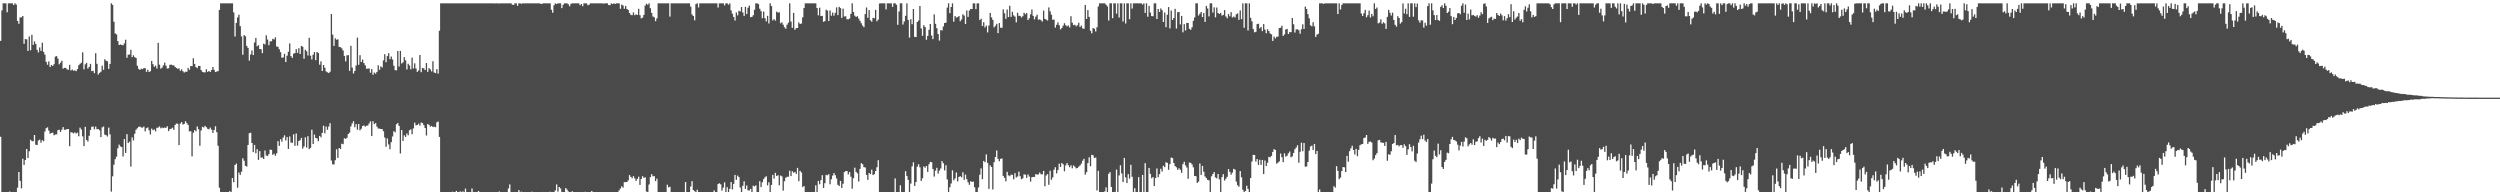 <?xml version="1.0" encoding="UTF-8"?>
<svg xmlns="http://www.w3.org/2000/svg" width="1920" height="150">
  <path d="M0 31.385h1v73.637H0zM1 7.961h1v139.493H1zM2 2.546h1v144.908H2zM3 2.546h1v144.908H3zM4 2.546h1v144.908H4zM5 9.420h1v138.034H5zM6 2.546h1v144.908H6zM7 2.546h1v144.542H7zM8 2.546h1v144.908H8zM9 2.546h1v144.908H9zM10 3.914h1v143.540H10zM11 2.546h1v144.908H11zM12 3.469h1v143.985H12zM13 16.088h1v128.043H13zM14 18.275h1v113.798H14zM15 13.349h1v125.552H15zM16 13.360h1v131.262H16zM17 12.275h1v109.644H17zM18 33.643h1v93.047H18zM19 30.022h1v92.846H19zM20 30.253h1v84.167H20zM21 39.114h1v82.260H21zM22 28.030h1v88.168H22zM23 38.596h1v68.753H23zM24 26.738h1v81.544H24zM25 34.461h1v74.098H25zM26 31.796h1v71.867H26zM27 33.716h1v77.447H27zM28 38.254h1v73.109H28zM29 40.237h1v67.690H29zM30 36.452h1v70.742H30zM31 39.057h1v70.570H31zM32 32.757h1v74.938H32zM33 39.909h1v68.543H33zM34 41.954h1v59.058H34zM35 47.512h1v50.969H35zM36 49.741h1v48.047H36zM37 47.154h1v53.139H37zM38 51.477h1v51.241H38zM39 49.893h1v52.273H39zM40 50.667h1v51.157H40zM41 49.305h1v54.575H41zM42 43.445h1v59.803H42zM43 43.112h1v60.110H43zM44 44.999h1v54.970H44zM45 49.397h1v50.221H45zM46 48.129h1v53.178H46zM47 46.621h1v52.941H47zM48 52.714h1v44.879H48zM49 52.147h1v47.541H49zM50 52.109h1v47.494H50zM51 53.223h1v45.943H51zM52 53.610h1v45.478H52zM53 49.760h1v62.529H53zM54 54.109h1v47.415H54zM55 53.390h1v48.443H55zM56 54.328h1v48.126H56zM57 54.000h1v47.642H57zM58 54.659h1v47.877H58zM59 53.099h1v48.784H59zM60 50.136h1v54.524H60zM61 48.979h1v49.046H61zM62 48.170h1v51.293H62zM63 40.196h1v64.509H63zM64 53.238h1v58.942H64zM65 49.425h1v47.989H65zM66 48.295h1v59.160H66zM67 52.711h1v56.000H67zM68 51.358h1v52.936H68zM69 49.053h1v50.825H69zM70 54.635h1v42.768H70zM71 54.324h1v42.794H71zM72 56.188h1v43.148H72zM73 40.854h1v56.395H73zM74 49.018h1v50.259H74zM75 57.236h1v41.839H75zM76 55.961h1v44.110H76zM77 55.105h1v50.192H77zM78 50.414h1v47.443H78zM79 53.607h1v43.554H79zM80 45.530h1v57.916H80zM81 46.634h1v57.153H81zM82 47.100h1v57.759H82zM83 52.900h1v45.104H83zM84 49.081h1v54.146H84zM85 2.546h1v144.593H85zM86 3.745h1v131.682H86zM87 16.708h1v109.745H87zM88 25.649h1v96.610H88zM89 26.418h1v93.899H89zM90 31.584h1v82.359H90zM91 34.542h1v76.514H91zM92 34.151h1v78.272H92zM93 34.508h1v78.430H93zM94 34.767h1v85.416H94zM95 33.307h1v73.486H95zM96 30.527h1v86.932H96zM97 44.329h1v58.686H97zM98 41.983h1v67.830H98zM99 41.880h1v66.889H99zM100 38.242h1v89.703H100zM101 43.855h1v61.626H101zM102 42.460h1v65.383H102zM103 43.853h1v58.872H103zM104 44.526h1v55.177H104zM105 50.484h1v48.042H105zM106 52.886h1v44.550H106zM107 53.710h1v43.476H107zM108 52.801h1v45.146H108zM109 53.118h1v44.897H109zM110 52.289h1v44.932H110zM111 52.363h1v48.564H111zM112 55.180h1v43.274H112zM113 53.536h1v44.327H113zM114 55.295h1v44.767H114zM115 54.660h1v48.556H115zM116 46.798h1v51.965H116zM117 49.283h1v50.732H117zM118 51.292h1v48.124H118zM119 50.445h1v50.463H119zM120 52.587h1v45.578H120zM121 32.917h1v65.038H121zM122 49.685h1v47.374H122zM123 52.729h1v45.838H123zM124 51.925h1v46.030H124zM125 50.196h1v48.215H125zM126 48.060h1v49.891H126zM127 50.450h1v47.738H127zM128 52.652h1v44.379H128zM129 52.408h1v48.318H129zM130 49.770h1v49.390H130zM131 49.612h1v49.238H131zM132 50.123h1v47.938H132zM133 50.157h1v49.565H133zM134 51.357h1v44.605H134zM135 52.231h1v42.631H135zM136 52.890h1v42.170H136zM137 52.523h1v58.953H137zM138 54.359h1v40.588H138zM139 53.240h1v40.526H139zM140 54.721h1v40.955H140zM141 55.719h1v39.423H141zM142 55.016h1v38.094H142zM143 55.159h1v39.457H143zM144 52.137h1v43.798H144zM145 53.598h1v47.361H145zM146 50.723h1v50.016H146zM147 50.803h1v69.290H147zM148 44.745h1v57.126H148zM149 49.093h1v50.871H149zM150 51.499h1v49.306H150zM151 52.384h1v44.763H151zM152 50.643h1v48.653H152zM153 50.711h1v61.198H153zM154 53.827h1v46.401H154zM155 55.212h1v42.187H155zM156 55.576h1v42.340H156zM157 55.591h1v41.088H157zM158 53.219h1v44.469H158zM159 55.225h1v43.701H159zM160 54.496h1v44.837H160zM161 55.285h1v42.705H161zM162 53.824h1v45.726H162zM163 51.433h1v50.641H163zM164 53.603h1v46.312H164zM165 55.341h1v41.608H165zM166 54.961h1v46.560H166zM167 54.626h1v57.305H167zM168 7.648h1v136.522H168zM169 2.546h1v144.908H169zM170 2.546h1v144.908H170zM171 2.546h1v144.908H171zM172 2.546h1v144.908H172zM173 2.546h1v144.908H173zM174 2.546h1v144.908H174zM175 2.546h1v144.908H175zM176 2.546h1v144.266H176zM177 2.546h1v144.908H177zM178 2.546h1v134.223H178zM179 9.512h1v130.475H179zM180 28.051h1v98.686H180zM181 17.617h1v108.016H181zM182 13.416h1v130.694H182zM183 11.341h1v121.185H183zM184 20.089h1v114.267H184zM185 27.931h1v103.976H185zM186 42.052h1v79.519H186zM187 26.926h1v96.500H187zM188 27.926h1v99.405H188zM189 35.222h1v92.681H189zM190 36.795h1v74.506H190zM191 46.565h1v55.763H191zM192 41.817h1v60.115H192zM193 38.777h1v71.028H193zM194 42.286h1v74.540H194zM195 32.619h1v78.685H195zM196 29.118h1v88.603H196zM197 35.536h1v79.075H197zM198 34.723h1v88.076H198zM199 37.659h1v78.426H199zM200 37.764h1v83.273H200zM201 40.794h1v80.120H201zM202 33.544h1v88.564H202zM203 34.140h1v81.467H203zM204 27.089h1v92.301H204zM205 30.383h1v89.534H205zM206 34.736h1v83.649H206zM207 31.799h1v83.128H207zM208 31.680h1v83.415H208zM209 29.810h1v89.135H209zM210 30.286h1v87.767H210zM211 28.693h1v90.898H211zM212 35.666h1v82.125H212zM213 35.920h1v72.487H213zM214 37.821h1v74.190H214zM215 40.014h1v66.951H215zM216 44.317h1v64.557H216zM217 44.062h1v61.625H217zM218 41.342h1v62.570H218zM219 47.650h1v60.252H219zM220 42.730h1v62.557H220zM221 39.740h1v74.637H221zM222 33.348h1v71.475H222zM223 43.127h1v66.301H223zM224 44.449h1v65.334H224zM225 41.200h1v61.957H225zM226 40.751h1v71.215H226zM227 37.754h1v64.757H227zM228 40.615h1v71.276H228zM229 36.992h1v71.324H229zM230 41.474h1v66.136H230zM231 35.263h1v70.641H231zM232 35.899h1v78.202H232zM233 45.114h1v67.355H233zM234 38.202h1v67.288H234zM235 39.330h1v73.986H235zM236 42.603h1v61.987H236zM237 29.016h1v85.538H237zM238 42.800h1v70.775H238zM239 45.680h1v53.976H239zM240 41.991h1v68.673H240zM241 39.947h1v63.408H241zM242 46.158h1v59.756H242zM243 39.956h1v66.404H243zM244 40.773h1v67.675H244zM245 49.662h1v54.756H245zM246 47.123h1v58.353H246zM247 54.540h1v47.514H247zM248 49.921h1v46.619H248zM249 52.021h1v50.395H249zM250 54.809h1v42.375H250zM251 55.576h1v44.111H251zM252 56.090h1v41.122H252zM253 55.084h1v39.541H253zM254 10.751h1v112.517H254zM255 26.598h1v99.561H255zM256 35.241h1v91.067H256zM257 29.447h1v93.604H257zM258 30.503h1v84.141H258zM259 30.185h1v91.090H259zM260 36.018h1v77.643H260zM261 36.249h1v78.159H261zM262 37.097h1v73.240H262zM263 38.756h1v71.966H263zM264 42.934h1v63.258H264zM265 47.143h1v59.500H265zM266 42.478h1v63.296H266zM267 42.320h1v60.589H267zM268 54.435h1v47.384H268zM269 35.159h1v61.932H269zM270 51.910h1v42.926H270zM271 56.439h1v36.623H271zM272 54.467h1v43.267H272zM273 50.349h1v44.967H273zM274 28.929h1v70.702H274zM275 49.726h1v45.521H275zM276 42.393h1v57.722H276zM277 47.641h1v51.211H277zM278 45.711h1v51.038H278zM279 48.458h1v47.868H279zM280 50.141h1v47.154H280zM281 52.795h1v43.800H281zM282 52.733h1v43.619H282zM283 52.556h1v42.242H283zM284 55.824h1v37.374H284zM285 53.046h1v51.450H285zM286 57.437h1v35.676H286zM287 55.695h1v39.709H287zM288 56.566h1v37.963H288zM289 55.248h1v41.961H289zM290 50.147h1v48.592H290zM291 53.657h1v45.084H291zM292 50.995h1v48.139H292zM293 51.833h1v47.287H293zM294 46.403h1v54.420H294zM295 41.650h1v63.986H295zM296 47.832h1v64.857H296zM297 43.122h1v63.220H297zM298 40.873h1v70.084H298zM299 45.393h1v69.182H299zM300 43.420h1v65.787H300zM301 45.723h1v59.060H301zM302 50.468h1v50.271H302zM303 53.893h1v47.755H303zM304 53.992h1v41.434H304zM305 39.204h1v55.298H305zM306 51.123h1v45.581H306zM307 39.105h1v78.753H307zM308 48.739h1v51.134H308zM309 47.931h1v60.291H309zM310 43.889h1v60.030H310zM311 46.360h1v58.828H311zM312 53.346h1v49.174H312zM313 48.973h1v54.933H313zM314 50.259h1v49.767H314zM315 53.260h1v46.069H315zM316 44.222h1v58.823H316zM317 52.577h1v46.049H317zM318 48.647h1v45.549H318zM319 52.582h1v43.740H319zM320 55.216h1v40.807H320zM321 54.130h1v40.840H321zM322 42.257h1v54.251H322zM323 55.434h1v38.671H323zM324 52.157h1v42.389H324zM325 52.545h1v43.627H325zM326 53.819h1v44.474H326zM327 48.403h1v55.693H327zM328 55.217h1v40.045H328zM329 52.341h1v43.502H329zM330 53.298h1v43.958H330zM331 54.872h1v41.851H331zM332 47.070h1v50.514H332zM333 55.720h1v41.544H333zM334 56.169h1v41.582H334zM335 53.070h1v40.861H335zM336 56.547h1v36.778H336zM337 23.620h1v81.526H337zM338 2.545h1v144.909H338zM339 2.546h1v144.908H339zM340 2.546h1v144.908H340zM341 2.546h1v144.908H341zM342 2.546h1v144.903H342zM343 2.546h1v144.908H343zM344 2.546h1v144.908H344zM345 2.546h1v144.908H345zM346 2.546h1v144.908H346zM347 2.546h1v144.714H347zM348 2.546h1v144.908H348zM349 2.546h1v144.908H349zM350 2.546h1v144.097H350zM351 2.546h1v144.908H351zM352 2.546h1v144.908H352zM353 2.546h1v144.460H353zM354 2.546h1v144.908H354zM355 2.546h1v144.459H355zM356 2.591h1v144.863H356zM357 2.546h1v142.285H357zM358 2.546h1v144.908H358zM359 2.546h1v144.908H359zM360 2.546h1v144.908H360zM361 2.546h1v144.908H361zM362 2.546h1v142.186H362zM363 2.546h1v144.908H363zM364 2.546h1v144.908H364zM365 2.546h1v144.908H365zM366 2.546h1v144.908H366zM367 2.546h1v144.164H367zM368 2.546h1v144.908H368zM369 2.546h1v144.908H369zM370 2.546h1v144.908H370zM371 2.546h1v144.908H371zM372 2.546h1v144.908H372zM373 2.546h1v144.908H373zM374 2.546h1v144.908H374zM375 2.546h1v144.908H375zM376 2.546h1v144.908H376zM377 2.546h1v144.908H377zM378 2.546h1v144.908H378zM379 2.603h1v144.851H379zM380 2.604h1v144.850H380zM381 2.546h1v144.908H381zM382 2.546h1v144.908H382zM383 2.735h1v144.301H383zM384 2.546h1v144.908H384zM385 2.560h1v144.894H385zM386 2.546h1v144.908H386zM387 2.546h1v144.908H387zM388 2.546h1v144.908H388zM389 2.546h1v144.908H389zM390 2.546h1v142.250H390zM391 2.546h1v139.060H391zM392 2.546h1v144.908H392zM393 3.570h1v143.884H393zM394 3.789h1v143.656H394zM395 2.546h1v144.908H395zM396 2.546h1v144.908H396zM397 4.455h1v142.999H397zM398 2.574h1v143.382H398zM399 2.567h1v144.887H399zM400 2.920h1v144.291H400zM401 2.546h1v144.908H401zM402 2.546h1v144.908H402zM403 2.546h1v144.908H403zM404 2.546h1v144.908H404zM405 2.546h1v144.908H405zM406 2.546h1v144.908H406zM407 2.546h1v144.908H407zM408 2.546h1v144.661H408zM409 2.599h1v144.855H409zM410 2.546h1v144.908H410zM411 2.546h1v144.908H411zM412 2.546h1v144.908H412zM413 2.546h1v144.908H413zM414 2.546h1v144.908H414zM415 3.069h1v144.385H415zM416 2.818h1v144.636H416zM417 2.546h1v144.836H417zM418 2.546h1v144.908H418zM419 2.546h1v144.908H419zM420 2.546h1v144.908H420zM421 2.546h1v144.908H421zM422 2.546h1v144.703H422zM423 7.455h1v139.999H423zM424 9.768h1v137.687H424zM425 4.060h1v143.394H425zM426 2.546h1v143.675H426zM427 3.136h1v138.551H427zM428 2.546h1v144.639H428zM429 2.546h1v141.093H429zM430 2.546h1v142.220H430zM431 6.228h1v141.163H431zM432 3.747h1v143.707H432zM433 2.546h1v144.908H433zM434 2.546h1v141.881H434zM435 2.546h1v143.045H435zM436 3.328h1v143.723H436zM437 4.807h1v142.647H437zM438 2.991h1v144.463H438zM439 2.546h1v144.344H439zM440 2.591h1v144.863H440zM441 2.545h1v144.909H441zM442 2.546h1v144.908H442zM443 2.548h1v144.906H443zM444 2.545h1v144.909H444zM445 4.056h1v143.398H445zM446 3.087h1v144.367H446zM447 4.781h1v142.673H447zM448 2.546h1v144.908H448zM449 2.546h1v144.773H449zM450 2.632h1v144.822H450zM451 4.054h1v143.400H451zM452 3.528h1v143.926H452zM453 2.546h1v144.908H453zM454 2.546h1v144.122H454zM455 2.546h1v144.908H455zM456 2.546h1v144.908H456zM457 2.546h1v144.908H457zM458 2.546h1v144.908H458zM459 2.546h1v144.908H459zM460 2.546h1v144.908H460zM461 2.546h1v144.908H461zM462 2.546h1v144.908H462zM463 2.818h1v144.636H463zM464 2.546h1v144.908H464zM465 2.546h1v144.908H465zM466 2.546h1v144.908H466zM467 3.851h1v143.603H467zM468 3.968h1v143.486H468zM469 2.546h1v144.908H469zM470 3.112h1v144.342H470zM471 2.546h1v144.908H471zM472 3.042h1v144.412H472zM473 2.546h1v144.908H473zM474 2.546h1v144.909H474zM475 2.546h1v143.684H475zM476 6.776h1v138.007H476zM477 3.499h1v139.564H477zM478 4.223h1v139.929H478zM479 6.718h1v133.141H479zM480 4.538h1v135.319H480zM481 6.875h1v132.903H481zM482 7.668h1v130.857H482zM483 9.965h1v124.471H483zM484 11.439h1v124.394H484zM485 11.677h1v125.238H485zM486 9.545h1v125.710H486zM487 11.693h1v125.251H487zM488 11.009h1v127.879H488zM489 11.477h1v125.915H489zM490 6.762h1v128.934H490zM491 11.658h1v130.393H491zM492 14.065h1v123.420H492zM493 13.594h1v121.737H493zM494 11.481h1v125.056H494zM495 4.316h1v131.825H495zM496 2.854h1v144.279H496zM497 3.635h1v143.819H497zM498 2.546h1v139.175H498zM499 6.309h1v129.747H499zM500 9.876h1v123.919H500zM501 12.630h1v122.815H501zM502 13.313h1v121.939H502zM503 16.296h1v122.807H503zM504 14.125h1v123.096H504zM505 2.546h1v144.908H505zM506 2.546h1v144.908H506zM507 2.546h1v144.908H507zM508 2.546h1v144.908H508zM509 2.546h1v144.908H509zM510 2.546h1v144.908H510zM511 2.546h1v144.908H511zM512 2.546h1v139.348H512zM513 2.546h1v141.333H513zM514 12.733h1v130.744H514zM515 2.546h1v144.908H515zM516 2.546h1v144.908H516zM517 2.546h1v144.908H517zM518 2.546h1v144.908H518zM519 2.546h1v144.908H519zM520 2.546h1v144.908H520zM521 2.546h1v144.908H521zM522 2.546h1v144.908H522zM523 2.546h1v144.908H523zM524 2.546h1v144.908H524zM525 2.546h1v144.908H525zM526 2.546h1v137.256H526zM527 2.546h1v144.908H527zM528 2.546h1v144.908H528zM529 2.546h1v144.908H529zM530 5.104h1v138.127H530zM531 11.107h1v128.005H531zM532 12.312h1v133.643H532zM533 15.629h1v131.211H533zM534 3.121h1v144.333H534zM535 2.546h1v143.185H535zM536 5.755h1v141.699H536zM537 2.546h1v144.908H537zM538 2.546h1v144.908H538zM539 2.546h1v144.908H539zM540 2.546h1v144.908H540zM541 2.546h1v144.908H541zM542 2.546h1v144.908H542zM543 2.546h1v144.908H543zM544 2.546h1v144.908H544zM545 2.546h1v144.908H545zM546 2.546h1v144.908H546zM547 2.546h1v144.908H547zM548 2.546h1v143.655H548zM549 2.546h1v144.908H549zM550 2.546h1v144.908H550zM551 5.804h1v135.546H551zM552 2.546h1v138.185H552zM553 2.546h1v139.004H553zM554 2.546h1v143.813H554zM555 2.546h1v141.513H555zM556 4.134h1v135.873H556zM557 2.546h1v144.908H557zM558 2.546h1v141.225H558zM559 3.572h1v143.882H559zM560 2.546h1v142.527H560zM561 7.990h1v131.860H561zM562 10.541h1v134.948H562zM563 13.029h1v128.190H563zM564 15.771h1v118.536H564zM565 9.590h1v128.564H565zM566 11.772h1v123.067H566zM567 8.258h1v127.737H567zM568 8.818h1v135.233H568zM569 5.385h1v142.070H569zM570 9.558h1v133.122H570zM571 12.239h1v126.962H571zM572 5.222h1v139.871H572zM573 10.800h1v131.626H573zM574 5.932h1v140.287H574zM575 4.335h1v141.930H575zM576 13.233h1v131.829H576zM577 12.974h1v134.480H577zM578 11.719h1v130.912H578zM579 7.489h1v135.685H579zM580 2.546h1v139.775H580zM581 2.546h1v144.908H581zM582 3.156h1v144.298H582zM583 6.706h1v132.441H583zM584 8.621h1v135.109H584zM585 13.961h1v126.057H585zM586 8.875h1v128.714H586zM587 13.992h1v122.222H587zM588 16.447h1v118.923H588zM589 12.151h1v130.203H589zM590 18.017h1v121.938H590zM591 2.546h1v144.908H591zM592 4.669h1v137.358H592zM593 15.662h1v118.639H593zM594 14.695h1v122.455H594zM595 15.816h1v116.963H595zM596 8.917h1v126.249H596zM597 9.657h1v124.888H597zM598 9.440h1v132.822H598zM599 17.940h1v116.875H599zM600 17.090h1v118.376H600zM601 18.980h1v127.379H601zM602 20.948h1v118.266H602zM603 22.067h1v114.412H603zM604 18.954h1v116.816H604zM605 17.391h1v118.352H605zM606 2.544h1v128.557H606zM607 16.536h1v118.707H607zM608 21.357h1v110.160H608zM609 9.858h1v122.811H609zM610 22.905h1v109.125H610zM611 21.643h1v111.925H611zM612 21.524h1v107.388H612zM613 17.178h1v121.996H613zM614 18.487h1v112.761H614zM615 18.044h1v114.473H615zM616 13.329h1v130.364H616zM617 6.190h1v136.670H617zM618 2.546h1v144.909H618zM619 2.546h1v144.908H619zM620 2.545h1v144.909H620zM621 2.546h1v144.908H621zM622 2.546h1v144.908H622zM623 2.546h1v144.908H623zM624 2.546h1v144.908H624zM625 2.546h1v144.908H625zM626 2.546h1v139.768H626zM627 6.154h1v141.300H627zM628 11.782h1v127.166H628zM629 5.912h1v135.610H629zM630 12.280h1v126.047H630zM631 12.174h1v122.402H631zM632 16.725h1v127.621H632zM633 16.207h1v124.493H633zM634 7.486h1v126.827H634zM635 8.129h1v126.522H635zM636 16.149h1v117.573H636zM637 8.054h1v133.482H637zM638 12.032h1v125.636H638zM639 9.601h1v125.276H639zM640 12.009h1v120.904H640zM641 9.834h1v124.717H641zM642 5.700h1v131.341H642zM643 11.607h1v130.304H643zM644 5.241h1v137.663H644zM645 6.231h1v132.749H645zM646 13.703h1v130.631H646zM647 6.634h1v134.472H647zM648 12.669h1v119.548H648zM649 12.515h1v118.860H649zM650 14.799h1v116.560H650zM651 14.858h1v119.078H651zM652 14.202h1v117.970H652zM653 10.628h1v125.118H653zM654 2.546h1v142.359H654zM655 9.182h1v127.733H655zM656 12.046h1v116.708H656zM657 12.980h1v119.023H657zM658 12.427h1v120.706H658zM659 14.311h1v125.124H659zM660 15.985h1v113.689H660zM661 17.887h1v107.471H661zM662 19.685h1v106.404H662zM663 20.865h1v107.569H663zM664 10.802h1v117.808H664zM665 5.758h1v128.575H665zM666 13.695h1v124.383H666zM667 7.732h1v125.112H667zM668 15.572h1v118.153H668zM669 16.665h1v113.654H669zM670 13.734h1v120.704H670zM671 14.002h1v119.809H671zM672 7.574h1v123.759H672zM673 16.339h1v112.115H673zM674 15.042h1v108.012H674zM675 2.739h1v144.715H675zM676 2.546h1v144.908H676zM677 2.546h1v144.908H677zM678 2.546h1v144.908H678zM679 2.546h1v144.908H679zM680 7.209h1v140.245H680zM681 2.546h1v144.908H681zM682 2.546h1v144.908H682zM683 2.546h1v144.908H683zM684 2.546h1v144.908H684zM685 5.336h1v142.118H685zM686 2.546h1v144.908H686zM687 2.546h1v134.478H687zM688 3.648h1v143.806H688zM689 19.040h1v128.414H689zM690 8.811h1v138.643H690zM691 2.546h1v139.720H691zM692 2.546h1v144.908H692zM693 18.839h1v128.615H693zM694 16.467h1v130.987H694zM695 12.142h1v119.274H695zM696 2.546h1v132.566H696zM697 15.294h1v122.860H697zM698 28.854h1v118.600H698zM699 14.724h1v126.303H699zM700 18.589h1v109.226H700zM701 6.935h1v117.711H701zM702 28.334h1v114.445H702zM703 28.479h1v111.330H703zM704 16.906h1v111.063H704zM705 15.714h1v110.463H705zM706 4.629h1v123.888H706zM707 21.839h1v117.124H707zM708 27.474h1v109.409H708zM709 19.340h1v108.442H709zM710 20.798h1v108.046H710zM711 30.496h1v96.973H711zM712 27.582h1v104.397H712zM713 22.869h1v103.285H713zM714 18.449h1v105.897H714zM715 27.290h1v97.332H715zM716 30.066h1v99.716H716zM717 11.080h1v124.544H717zM718 18.279h1v112.812H718zM719 21.663h1v107.220H719zM720 26.177h1v107.140H720zM721 31.190h1v99.828H721zM722 23.146h1v106.216H722zM723 23.421h1v100.285H723zM724 20.300h1v105.089H724zM725 17.669h1v113.189H725zM726 17.382h1v109.555H726zM727 5.833h1v131.957H727zM728 2.546h1v144.911H728zM729 10.089h1v133.734H729zM730 5.392h1v135.523H730zM731 2.546h1v128.267H731zM732 16.621h1v121.883H732zM733 12.353h1v124.710H733zM734 13.441h1v118.997H734zM735 13.138h1v126.193H735zM736 12.361h1v123.506H736zM737 16.346h1v118.973H737zM738 14.952h1v121.238H738zM739 11.011h1v121.304H739zM740 11.911h1v126.226H740zM741 18.436h1v115.676H741zM742 8.033h1v129.557H742zM743 12.929h1v127.097H743zM744 8.116h1v133.791H744zM745 6.879h1v132.355H745zM746 6.968h1v132.709H746zM747 2.611h1v136.834H747zM748 2.546h1v141.274H748zM749 6.967h1v140.487H749zM750 2.546h1v144.908H750zM751 2.587h1v141.398H751zM752 15.407h1v118.778H752zM753 14.405h1v114.877H753zM754 19.956h1v117.692H754zM755 17.073h1v106.504H755zM756 21.068h1v103.523H756zM757 19.647h1v98.928H757zM758 24.896h1v100.204H758zM759 19.622h1v125.407H759zM760 9.941h1v117.042H760zM761 13.371h1v114.902H761zM762 15.259h1v130.248H762zM763 21.045h1v103.510H763zM764 19.830h1v100.752H764zM765 18.280h1v97.272H765zM766 25.431h1v96.599H766zM767 17.717h1v106.125H767zM768 21.256h1v100.743H768zM769 21.359h1v100.281H769zM770 7.238h1v127.858H770zM771 10.185h1v126.437H771zM772 14.429h1v124.826H772zM773 7.321h1v124.609H773zM774 13.078h1v121.567H774zM775 4.427h1v130.929H775zM776 12.962h1v121.117H776zM777 9.040h1v125.285H777zM778 11.787h1v125.938H778zM779 12.763h1v120.180H779zM780 17.165h1v119.142H780zM781 9.803h1v125.728H781zM782 12.121h1v119.728H782zM783 12.172h1v123.184H783zM784 13.425h1v124.239H784zM785 12.430h1v124.540H785zM786 9.789h1v124.089H786zM787 10.947h1v123.266H787zM788 9.979h1v126.582H788zM789 15.405h1v118.549H789zM790 14.048h1v121.547H790zM791 10.990h1v128.462H791zM792 7.253h1v128.837H792zM793 12.204h1v123.671H793zM794 14.838h1v121.031H794zM795 12.779h1v120.933H795zM796 11.323h1v122.779H796zM797 15.132h1v118.798H797zM798 14.860h1v117.626H798zM799 15.548h1v118.275H799zM800 16.543h1v117.276H800zM801 8.136h1v123.096H801zM802 14.501h1v128.529H802zM803 15.040h1v119.759H803zM804 15.789h1v117.895H804zM805 5.671h1v136.232H805zM806 8.686h1v122.458H806zM807 11.320h1v126.763H807zM808 15.201h1v121.043H808zM809 14.984h1v115.364H809zM810 21.177h1v107.267H810zM811 19.027h1v114.136H811zM812 17.140h1v113.485H812zM813 19.391h1v106.311H813zM814 22.573h1v105.672H814zM815 21.502h1v103.697H815zM816 19.696h1v106.492H816zM817 17.800h1v113.757H817zM818 19.373h1v107.632H818zM819 20.270h1v104.957H819zM820 19.580h1v107.353H820zM821 21.108h1v107.294H821zM822 12.451h1v114.470H822zM823 17.419h1v111.842H823zM824 19.322h1v107.775H824zM825 19.014h1v108.974H825zM826 20.245h1v109.090H826zM827 19.358h1v109.659H827zM828 17.386h1v110.554H828zM829 20.749h1v106.378H829zM830 19.607h1v106.091H830zM831 21.801h1v101.662H831zM832 22.139h1v99.823H832zM833 3.812h1v130.309H833zM834 14.565h1v117.669H834zM835 7.711h1v117.568H835zM836 12.960h1v107.895H836zM837 23.611h1v104.093H837zM838 25.620h1v93.309H838zM839 21.570h1v97.739H839zM840 22.059h1v99.329H840zM841 24.164h1v96.826H841zM842 20.920h1v125.348H842zM843 4.972h1v126.204H843zM844 2.546h1v144.908H844zM845 2.546h1v144.908H845zM846 2.546h1v144.908H846zM847 2.546h1v144.908H847zM848 2.546h1v144.428H848zM849 3.654h1v140.263H849zM850 4.916h1v142.538H850zM851 15.765h1v117.695H851zM852 2.546h1v129.638H852zM853 2.546h1v141.017H853zM854 13.967h1v133.487H854zM855 2.546h1v144.908H855zM856 2.546h1v144.784H856zM857 10.468h1v119.781H857zM858 2.546h1v144.908H858zM859 13.487h1v121.228H859zM860 2.546h1v124.391H860zM861 2.546h1v130.675H861zM862 16.513h1v123.301H862zM863 2.546h1v118.727H863zM864 18.006h1v118.246H864zM865 2.546h1v138.050H865zM866 2.546h1v131.175H866zM867 14.733h1v122.428H867zM868 2.546h1v124.010H868zM869 6.622h1v129.169H869zM870 2.546h1v144.908H870zM871 2.546h1v142.013H871zM872 2.546h1v144.908H872zM873 2.546h1v144.908H873zM874 2.546h1v133.507H874zM875 2.545h1v144.909H875zM876 2.546h1v144.908H876zM877 3.476h1v130.888H877zM878 2.546h1v144.908H878zM879 9.908h1v115.399H879zM880 2.546h1v144.908H880zM881 12.831h1v134.623H881zM882 4.515h1v124.450H882zM883 9.600h1v123.917H883zM884 12.351h1v124.540H884zM885 12.510h1v123.466H885zM886 2.546h1v140.364H886zM887 2.546h1v134.165H887zM888 14.603h1v114.803H888zM889 6.889h1v129.235H889zM890 9.191h1v124.536H890zM891 6.489h1v123.103H891zM892 7.813h1v123.927H892zM893 16.911h1v110.447H893zM894 9.633h1v118.789H894zM895 20.903h1v103.723H895zM896 11.294h1v113.765H896zM897 5.411h1v124.986H897zM898 21.774h1v104.288H898zM899 8.085h1v112.964H899zM900 15.295h1v106.102H900zM901 13.802h1v111.373H901zM902 6.804h1v120.717H902zM903 21.930h1v106.605H903zM904 9.431h1v121.028H904zM905 9.144h1v120.100H905zM906 18.721h1v111.663H906zM907 12.220h1v120.507H907zM908 24.821h1v101.230H908zM909 18.511h1v105.724H909zM910 23.403h1v103.612H910zM911 17.618h1v111.069H911zM912 17.647h1v119.660H912zM913 22.131h1v102.683H913zM914 22.871h1v102.196H914zM915 20.959h1v105.345H915zM916 16.005h1v112.524H916zM917 13.348h1v121.800H917zM918 2.546h1v132.794H918zM919 2.544h1v137.933H919zM920 11.862h1v127.628H920zM921 10.484h1v115.117H921zM922 9.210h1v125.115H922zM923 13.095h1v114.362H923zM924 9.978h1v121.927H924zM925 16.859h1v118.680H925zM926 4.496h1v132.332H926zM927 6.516h1v131.686H927zM928 12.610h1v125.899H928zM929 2.546h1v144.909H929zM930 2.546h1v132.866H930zM931 9.607h1v124.079H931zM932 5.615h1v126.525H932zM933 13.296h1v122.990H933zM934 5.767h1v131.251H934zM935 10.022h1v123.591H935zM936 10.739h1v126.983H936zM937 9.875h1v137.580H937zM938 11.958h1v124.059H938zM939 11.411h1v122.365H939zM940 7.706h1v130.980H940zM941 12.585h1v124.681H941zM942 13.992h1v121.815H942zM943 10.815h1v119.017H943zM944 12.487h1v119.520H944zM945 9.341h1v124.783H945zM946 13.429h1v119.139H946zM947 12.686h1v117.021H947zM948 13.417h1v116.817H948zM949 10.976h1v128.545H949zM950 10.303h1v131.987H950zM951 15.245h1v128.163H951zM952 7.985h1v123.399H952zM953 14.710h1v121.551H953zM954 2.546h1v143.168H954zM955 21.322h1v126.133H955zM956 2.546h1v144.152H956zM957 2.546h1v140.122H957zM958 23.407h1v121.714H958zM959 2.546h1v144.908H959zM960 13.680h1v123.091H960zM961 16.384h1v107.659H961zM962 22.330h1v96.589H962zM963 24.809h1v94.209H963zM964 24.461h1v99.578H964zM965 18.554h1v103.618H965zM966 18.233h1v108.377H966zM967 21.819h1v100.919H967zM968 20.742h1v105.855H968zM969 23.891h1v98.916H969zM970 18.500h1v115.234H970zM971 22.719h1v100.562H971zM972 25.523h1v102.001H972zM973 22.471h1v102.533H973zM974 23.868h1v96.591H974zM975 25.683h1v95.123H975zM976 26.388h1v93.383H976zM977 31.456h1v85.228H977zM978 28.066h1v86.460H978zM979 29.504h1v85.634H979zM980 28.254h1v97.437H980zM981 28.099h1v96.835H981zM982 21.544h1v102.425H982zM983 21.350h1v96.545H983zM984 19.754h1v100.992H984zM985 27.604h1v96.931H985zM986 26.427h1v91.318H986zM987 22.616h1v97.636H987zM988 22.245h1v97.361H988zM989 26.097h1v91.687H989zM990 24.691h1v91.669H990zM991 24.664h1v96.162H991zM992 13.818h1v106.283H992zM993 18.659h1v98.861H993zM994 25.009h1v89.614H994zM995 22.595h1v90.711H995zM996 22.518h1v89.040H996zM997 23.185h1v101.811H997zM998 25.926h1v90.672H998zM999 22.457h1v87.122H999zM1000 18.688h1v97.432H1000zM1001 22.226h1v87.591H1001zM1002 5.089h1v122.944H1002zM1003 6.840h1v120.949H1003zM1004 10.860h1v113.555H1004zM1005 14.099h1v101.537H1005zM1006 19.431h1v93.038H1006zM1007 20.202h1v91.670H1007zM1008 17.108h1v98.146H1008zM1009 20.235h1v90.332H1009zM1010 28.292h1v90.040H1010zM1011 26.509h1v89.425H1011zM1012 25.906h1v121.548H1012zM1013 2.546h1v142.988H1013zM1014 2.546h1v144.908H1014zM1015 2.546h1v144.908H1015zM1016 3.040h1v144.414H1016zM1017 2.546h1v144.908H1017zM1018 2.546h1v144.908H1018zM1019 2.546h1v144.908H1019zM1020 2.546h1v144.908H1020zM1021 2.546h1v144.908H1021zM1022 2.546h1v144.908H1022zM1023 2.546h1v144.908H1023zM1024 2.546h1v140.445H1024zM1025 2.546h1v141.530H1025zM1026 2.546h1v125.102H1026zM1027 10.809h1v120.398H1027zM1028 2.546h1v135.121H1028zM1029 7.253h1v129.125H1029zM1030 3.841h1v127.529H1030zM1031 2.546h1v125.690H1031zM1032 2.546h1v125.979H1032zM1033 2.546h1v129.608H1033zM1034 2.546h1v117.169H1034zM1035 2.546h1v121.655H1035zM1036 2.546h1v113.556H1036zM1037 2.546h1v111.360H1037zM1038 2.546h1v109.365H1038zM1039 2.546h1v112.641H1039zM1040 2.546h1v116.069H1040zM1041 2.546h1v111.763H1041zM1042 2.546h1v117.424H1042zM1043 2.546h1v112.543H1043zM1044 2.546h1v108.989H1044zM1045 10.336h1v100.503H1045zM1046 12.270h1v98.323H1046zM1047 10.199h1v95.819H1047zM1048 7.560h1v98.004H1048zM1049 13.243h1v90.420H1049zM1050 11.695h1v98.786H1050zM1051 8.209h1v100.698H1051zM1052 13.439h1v95.273H1052zM1053 10.687h1v98.772H1053zM1054 12.487h1v110.595H1054zM1055 2.546h1v119.266H1055zM1056 6.866h1v112.264H1056zM1057 5.786h1v111.810H1057zM1058 17.925h1v89.868H1058zM1059 17.353h1v90.054H1059zM1060 14.817h1v94.474H1060zM1061 18.254h1v91.345H1061zM1062 17.112h1v92.623H1062zM1063 17.981h1v94.111H1063zM1064 22.214h1v86.754H1064zM1065 12.952h1v110.501H1065zM1066 7.523h1v110.969H1066zM1067 9.831h1v109.041H1067zM1068 11.922h1v104.254H1068zM1069 9.749h1v100.838H1069zM1070 15.327h1v94.481H1070zM1071 19.041h1v84.702H1071zM1072 20.450h1v91.109H1072zM1073 12.446h1v98.881H1073zM1074 13.813h1v98.619H1074zM1075 18.122h1v93.328H1075zM1076 16.982h1v94.463H1076zM1077 2.683h1v110.880H1077zM1078 10.322h1v100.519H1078zM1079 6.712h1v105.533H1079zM1080 10.895h1v108.103H1080zM1081 2.546h1v112.126H1081zM1082 12.976h1v97.753H1082zM1083 2.546h1v110.388H1083zM1084 2.545h1v113.741H1084zM1085 12.780h1v99.195H1085zM1086 2.546h1v120.904H1086zM1087 5.488h1v119.042H1087zM1088 2.724h1v115.191H1088zM1089 15.590h1v93.912H1089zM1090 17.415h1v89.582H1090zM1091 15.627h1v88.577H1091zM1092 15.690h1v91.187H1092zM1093 21.193h1v82.268H1093zM1094 17.449h1v90.506H1094zM1095 19.665h1v89.346H1095zM1096 4.706h1v102.070H1096zM1097 2.546h1v144.908H1097zM1098 19.009h1v128.445H1098zM1099 2.546h1v138.482H1099zM1100 8.004h1v114.337H1100zM1101 11.647h1v103.951H1101zM1102 15.399h1v104.234H1102zM1103 11.581h1v109.094H1103zM1104 15.284h1v94.997H1104zM1105 16.049h1v102.570H1105zM1106 5.254h1v110.153H1106zM1107 4.042h1v124.262H1107zM1108 6.220h1v123.534H1108zM1109 2.546h1v121.783H1109zM1110 4.435h1v118.359H1110zM1111 10.032h1v107.201H1111zM1112 9.008h1v108.718H1112zM1113 6.194h1v104.378H1113zM1114 12.383h1v94.584H1114zM1115 18.592h1v86.529H1115zM1116 13.010h1v94.525H1116zM1117 15.352h1v92.551H1117zM1118 13.736h1v94.913H1118zM1119 10.236h1v100.891H1119zM1120 9.967h1v105.564H1120zM1121 10.974h1v100.834H1121zM1122 4.417h1v104.546H1122zM1123 2.545h1v110.000H1123zM1124 9.765h1v99.003H1124zM1125 3.508h1v101.976H1125zM1126 15.341h1v90.846H1126zM1127 10.451h1v102.007H1127zM1128 14.902h1v96.008H1128zM1129 7.318h1v102.529H1129zM1130 11.809h1v99.322H1130zM1131 11.438h1v95.566H1131zM1132 12.182h1v99.206H1132zM1133 12.730h1v96.122H1133zM1134 11.625h1v96.980H1134zM1135 13.600h1v92.497H1135zM1136 11.964h1v92.640H1136zM1137 9.445h1v100.015H1137zM1138 10.898h1v95.527H1138zM1139 2.969h1v109.111H1139zM1140 2.546h1v104.842H1140zM1141 4.986h1v103.144H1141zM1142 17.637h1v89.783H1142zM1143 14.108h1v91.136H1143zM1144 13.344h1v92.882H1144zM1145 12.853h1v95.127H1145zM1146 15.524h1v90.304H1146zM1147 14.276h1v92.295H1147zM1148 14.540h1v91.847H1148zM1149 9.990h1v103.019H1149zM1150 11.474h1v97.977H1150zM1151 12.313h1v98.379H1151zM1152 10.429h1v98.678H1152zM1153 11.755h1v95.025H1153zM1154 15.620h1v90.855H1154zM1155 12.381h1v95.376H1155zM1156 15.837h1v88.555H1156zM1157 13.954h1v95.586H1157zM1158 10.882h1v93.684H1158zM1159 13.139h1v91.568H1159zM1160 3.202h1v109.538H1160zM1161 16.890h1v96.868H1161zM1162 8.628h1v98.606H1162zM1163 15.014h1v94.052H1163zM1164 13.567h1v93.747H1164zM1165 12.635h1v97.191H1165zM1166 9.991h1v96.499H1166zM1167 15.938h1v91.681H1167zM1168 14.673h1v91.045H1168zM1169 17.141h1v89.414H1169zM1170 7.536h1v99.241H1170zM1171 4.810h1v113.894H1171zM1172 8.782h1v109.956H1172zM1173 5.924h1v108.712H1173zM1174 3.339h1v101.501H1174zM1175 8.721h1v96.821H1175zM1176 13.366h1v92.259H1176zM1177 11.397h1v103.050H1177zM1178 12.961h1v95.005H1178zM1179 12.422h1v92.305H1179zM1180 2.546h1v119.323H1180zM1181 2.546h1v144.908H1181zM1182 2.546h1v144.908H1182zM1183 2.546h1v144.908H1183zM1184 2.546h1v144.908H1184zM1185 2.546h1v144.908H1185zM1186 2.546h1v144.908H1186zM1187 2.546h1v144.908H1187zM1188 2.546h1v144.908H1188zM1189 2.546h1v144.908H1189zM1190 3.370h1v144.084H1190zM1191 5.549h1v138.964H1191zM1192 6.890h1v137.939H1192zM1193 3.308h1v138.220H1193zM1194 2.546h1v126.833H1194zM1195 2.546h1v142.316H1195zM1196 2.546h1v135.279H1196zM1197 2.546h1v123.850H1197zM1198 17.058h1v115.244H1198zM1199 2.546h1v144.409H1199zM1200 2.546h1v144.908H1200zM1201 2.546h1v121.475H1201zM1202 2.546h1v131.903H1202zM1203 6.936h1v123.620H1203zM1204 2.546h1v112.443H1204zM1205 2.546h1v122.137H1205zM1206 2.546h1v121.491H1206zM1207 5.231h1v126.288H1207zM1208 2.546h1v132.195H1208zM1209 2.546h1v123.735H1209zM1210 3.416h1v127.925H1210zM1211 2.546h1v120.143H1211zM1212 11.445h1v117.678H1212zM1213 2.546h1v124.827H1213zM1214 2.546h1v120.909H1214zM1215 2.546h1v124.712H1215zM1216 2.546h1v139.466H1216zM1217 2.546h1v134.773H1217zM1218 2.546h1v128.696H1218zM1219 2.546h1v126.524H1219zM1220 2.546h1v128.204H1220zM1221 2.546h1v124.420H1221zM1222 2.546h1v123.398H1222zM1223 2.546h1v133.424H1223zM1224 5.711h1v141.743H1224zM1225 3.573h1v129.787H1225zM1226 2.546h1v120.273H1226zM1227 2.545h1v117.897H1227zM1228 9.800h1v103.961H1228zM1229 6.667h1v108.232H1229zM1230 11.826h1v102.730H1230zM1231 16.443h1v96.288H1231zM1232 11.838h1v104.806H1232zM1233 2.546h1v109.355H1233zM1234 2.546h1v120.563H1234zM1235 2.546h1v117.736H1235zM1236 2.546h1v120.298H1236zM1237 6.067h1v111.631H1237zM1238 2.546h1v119.588H1238zM1239 2.546h1v118.100H1239zM1240 5.149h1v114.874H1240zM1241 6.487h1v117.407H1241zM1242 2.546h1v120.631H1242zM1243 11.077h1v107.048H1243zM1244 2.546h1v128.408H1244zM1245 8.590h1v112.964H1245zM1246 12.723h1v124.005H1246zM1247 2.987h1v129.087H1247zM1248 17.217h1v101.872H1248zM1249 3.536h1v129.784H1249zM1250 6.724h1v124.218H1250zM1251 8.858h1v110.473H1251zM1252 4.590h1v106.429H1252zM1253 4.157h1v115.564H1253zM1254 2.546h1v111.915H1254zM1255 8.259h1v116.169H1255zM1256 2.568h1v128.313H1256zM1257 2.546h1v117.189H1257zM1258 2.546h1v119.668H1258zM1259 2.546h1v115.686H1259zM1260 11.353h1v103.556H1260zM1261 2.546h1v109.607H1261zM1262 3.689h1v112.041H1262zM1263 10.393h1v99.094H1263zM1264 3.718h1v121.390H1264zM1265 2.546h1v126.084H1265zM1266 2.546h1v139.487H1266zM1267 2.546h1v133.767H1267zM1268 2.546h1v139.881H1268zM1269 3.138h1v130.455H1269zM1270 2.546h1v135.471H1270zM1271 2.546h1v132.899H1271zM1272 2.546h1v132.049H1272zM1273 2.546h1v128.625H1273zM1274 2.546h1v121.344H1274zM1275 2.546h1v120.211H1275zM1276 5.310h1v116.137H1276zM1277 6.209h1v115.719H1277zM1278 10.446h1v104.791H1278zM1279 4.611h1v112.050H1279zM1280 4.128h1v117.547H1280zM1281 6.015h1v119.891H1281zM1282 2.546h1v135.223H1282zM1283 2.546h1v136.665H1283zM1284 2.546h1v143.806H1284zM1285 2.546h1v122.847H1285zM1286 2.546h1v137.290H1286zM1287 4.330h1v130.192H1287zM1288 2.546h1v125.591H1288zM1289 7.563h1v124.029H1289zM1290 2.545h1v122.520H1290zM1291 2.546h1v124.644H1291zM1292 2.546h1v117.262H1292zM1293 5.223h1v120.476H1293zM1294 12.487h1v113.447H1294zM1295 12.602h1v106.011H1295zM1296 9.160h1v108.760H1296zM1297 12.324h1v111.868H1297zM1298 18.749h1v101.432H1298zM1299 14.372h1v104.868H1299zM1300 13.416h1v105.344H1300zM1301 8.992h1v105.844H1301zM1302 8.803h1v112.807H1302zM1303 9.459h1v115.467H1303zM1304 8.277h1v117.885H1304zM1305 4.331h1v114.905H1305zM1306 2.546h1v121.405H1306zM1307 5.690h1v124.518H1307zM1308 10.312h1v116.447H1308zM1309 2.545h1v124.455H1309zM1310 3.467h1v119.728H1310zM1311 2.544h1v123.934H1311zM1312 3.132h1v128.611H1312zM1313 5.043h1v123.286H1313zM1314 6.049h1v124.824H1314zM1315 10.372h1v115.200H1315zM1316 9.073h1v116.094H1316zM1317 11.072h1v113.619H1317zM1318 2.546h1v127.954H1318zM1319 2.546h1v119.469H1319zM1320 10.613h1v116.616H1320zM1321 2.546h1v128.478H1321zM1322 3.869h1v125.179H1322zM1323 2.546h1v120.121H1323zM1324 2.545h1v130.581H1324zM1325 9.041h1v129.876H1325zM1326 3.138h1v136.870H1326zM1327 2.546h1v136.630H1327zM1328 2.546h1v134.420H1328zM1329 4.009h1v126.617H1329zM1330 2.546h1v132.375H1330zM1331 5.912h1v129.396H1331zM1332 2.546h1v131.482H1332zM1333 4.571h1v123.847H1333zM1334 7.717h1v130.649H1334zM1335 7.017h1v126.367H1335zM1336 3.566h1v124.293H1336zM1337 6.863h1v127.647H1337zM1338 6.497h1v124.283H1338zM1339 2.546h1v140.895H1339zM1340 4.424h1v143.030H1340zM1341 3.098h1v141.525H1341zM1342 5.174h1v132.469H1342zM1343 3.180h1v129.726H1343zM1344 2.546h1v131.431H1344zM1345 2.546h1v125.137H1345zM1346 11.155h1v115.924H1346zM1347 11.838h1v110.791H1347zM1348 9.515h1v108.084H1348zM1349 9.014h1v104.708H1349zM1350 2.546h1v143.638H1350zM1351 2.546h1v144.908H1351zM1352 2.546h1v144.908H1352zM1353 2.546h1v144.908H1353zM1354 2.546h1v144.908H1354zM1355 2.546h1v144.908H1355zM1356 2.546h1v144.908H1356zM1357 2.546h1v144.908H1357zM1358 2.546h1v144.908H1358zM1359 2.546h1v144.908H1359zM1360 2.546h1v144.908H1360zM1361 2.546h1v132.127H1361zM1362 2.546h1v144.908H1362zM1363 12.002h1v129.140H1363zM1364 2.546h1v126.865H1364zM1365 3.788h1v135.569H1365zM1366 2.546h1v140.445H1366zM1367 7.425h1v137.132H1367zM1368 2.798h1v122.244H1368zM1369 2.546h1v128.158H1369zM1370 3.688h1v129.645H1370zM1371 2.546h1v144.908H1371zM1372 3.293h1v130.528H1372zM1373 12.786h1v116.551H1373zM1374 2.546h1v124.132H1374zM1375 2.545h1v134.360H1375zM1376 8.767h1v128.616H1376zM1377 16.987h1v112.555H1377zM1378 2.546h1v126.823H1378zM1379 2.546h1v127.094H1379zM1380 7.497h1v111.863H1380zM1381 3.286h1v134.171H1381zM1382 9.175h1v110.454H1382zM1383 2.546h1v119.071H1383zM1384 2.546h1v118.568H1384zM1385 2.546h1v132.213H1385zM1386 2.669h1v126.734H1386zM1387 14.959h1v101.910H1387zM1388 2.546h1v125.368H1388zM1389 8.194h1v114.768H1389zM1390 10.117h1v110.289H1390zM1391 2.546h1v121.798H1391zM1392 4.995h1v118.337H1392zM1393 2.546h1v121.523H1393zM1394 2.970h1v129.866H1394zM1395 2.546h1v116.901H1395zM1396 5.745h1v119.829H1396zM1397 4.548h1v110.429H1397zM1398 3.000h1v117.805H1398zM1399 7.869h1v115.583H1399zM1400 8.688h1v103.558H1400zM1401 2.546h1v118.770H1401zM1402 9.440h1v105.091H1402zM1403 2.546h1v118.527H1403zM1404 2.546h1v119.621H1404zM1405 4.199h1v116.608H1405zM1406 2.546h1v111.962H1406zM1407 9.349h1v107.819H1407zM1408 3.887h1v122.946H1408zM1409 9.030h1v111.316H1409zM1410 2.546h1v121.937H1410zM1411 4.360h1v117.942H1411zM1412 13.754h1v108.269H1412zM1413 12.607h1v105.600H1413zM1414 7.463h1v108.479H1414zM1415 12.108h1v103.112H1415zM1416 6.432h1v108.223H1416zM1417 9.212h1v103.795H1417zM1418 7.206h1v110.388H1418zM1419 4.961h1v111.845H1419zM1420 16.880h1v102.357H1420zM1421 18.931h1v91.611H1421zM1422 11.226h1v98.660H1422zM1423 10.135h1v108.738H1423zM1424 2.854h1v122.082H1424zM1425 2.546h1v143.352H1425zM1426 2.546h1v136.183H1426zM1427 2.545h1v134.636H1427zM1428 2.546h1v127.661H1428zM1429 2.546h1v136.923H1429zM1430 9.559h1v119.533H1430zM1431 2.546h1v125.447H1431zM1432 2.546h1v131.417H1432zM1433 6.341h1v125.671H1433zM1434 2.546h1v143.604H1434zM1435 2.546h1v144.908H1435zM1436 9.494h1v133.661H1436zM1437 13.534h1v123.305H1437zM1438 17.006h1v117.574H1438zM1439 6.646h1v131.809H1439zM1440 8.885h1v122.784H1440zM1441 7.409h1v132.065H1441zM1442 8.449h1v130.072H1442zM1443 4.147h1v143.307H1443zM1444 2.952h1v131.302H1444zM1445 2.546h1v135.008H1445zM1446 2.546h1v142.712H1446zM1447 9.344h1v134.157H1447zM1448 2.564h1v131.306H1448zM1449 2.545h1v123.768H1449zM1450 8.779h1v129.252H1450zM1451 8.830h1v122.086H1451zM1452 7.366h1v123.094H1452zM1453 4.333h1v125.281H1453zM1454 9.193h1v114.507H1454zM1455 18.173h1v107.166H1455zM1456 9.067h1v117.944H1456zM1457 14.606h1v106.577H1457zM1458 10.239h1v111.869H1458zM1459 12.878h1v118.831H1459zM1460 10.416h1v112.762H1460zM1461 13.654h1v107.524H1461zM1462 7.940h1v120.106H1462zM1463 9.495h1v115.713H1463zM1464 9.899h1v116.512H1464zM1465 9.150h1v123.206H1465zM1466 4.072h1v123.438H1466zM1467 9.476h1v119.613H1467zM1468 13.312h1v113.341H1468zM1469 8.010h1v121.228H1469zM1470 7.946h1v124.786H1470zM1471 4.526h1v130.436H1471zM1472 4.994h1v126.851H1472zM1473 2.546h1v133.927H1473zM1474 5.067h1v126.592H1474zM1475 2.546h1v132.659H1475zM1476 5.305h1v124.966H1476zM1477 2.546h1v131.046H1477zM1478 7.375h1v118.344H1478zM1479 2.546h1v124.889H1479zM1480 4.102h1v124.985H1480zM1481 6.511h1v118.511H1481zM1482 2.546h1v122.051H1482zM1483 8.556h1v116.163H1483zM1484 7.020h1v116.816H1484zM1485 5.073h1v121.518H1485zM1486 7.037h1v117.343H1486zM1487 3.395h1v116.641H1487zM1488 5.166h1v118.558H1488zM1489 9.338h1v110.828H1489zM1490 3.486h1v118.465H1490zM1491 10.722h1v105.086H1491zM1492 8.866h1v105.530H1492zM1493 8.834h1v109.103H1493zM1494 9.161h1v109.324H1494zM1495 8.779h1v111.332H1495zM1496 7.220h1v112.752H1496zM1497 2.545h1v114.048H1497zM1498 10.230h1v107.891H1498zM1499 6.887h1v113.432H1499zM1500 14.036h1v103.729H1500zM1501 6.812h1v108.558H1501zM1502 11.672h1v104.880H1502zM1503 10.985h1v106.564H1503zM1504 14.514h1v100.746H1504zM1505 14.886h1v105.108H1505zM1506 15.616h1v101.783H1506zM1507 15.037h1v103.754H1507zM1508 2.546h1v118.534H1508zM1509 7.950h1v117.854H1509zM1510 3.206h1v120.005H1510zM1511 8.530h1v112.691H1511zM1512 17.121h1v104.615H1512zM1513 15.091h1v103.514H1513zM1514 7.005h1v116.188H1514zM1515 12.757h1v111.485H1515zM1516 11.049h1v113.094H1516zM1517 13.844h1v124.949H1517zM1518 5.313h1v142.140H1518zM1519 2.546h1v144.908H1519zM1520 2.546h1v144.908H1520zM1521 2.546h1v144.908H1521zM1522 2.546h1v144.908H1522zM1523 2.546h1v144.908H1523zM1524 2.546h1v144.908H1524zM1525 2.546h1v144.908H1525zM1526 2.546h1v144.908H1526zM1527 2.546h1v142.969H1527zM1528 2.546h1v144.751H1528zM1529 2.546h1v144.277H1529zM1530 2.546h1v144.908H1530zM1531 2.546h1v144.908H1531zM1532 2.546h1v144.908H1532zM1533 2.546h1v144.908H1533zM1534 2.546h1v144.908H1534zM1535 2.546h1v144.908H1535zM1536 2.546h1v144.908H1536zM1537 2.546h1v141.505H1537zM1538 9.467h1v137.987H1538zM1539 8.665h1v138.789H1539zM1540 10.294h1v137.160H1540zM1541 2.546h1v144.908H1541zM1542 9.775h1v137.679H1542zM1543 12.821h1v134.633H1543zM1544 9.714h1v134.766H1544zM1545 6.909h1v135.528H1545zM1546 13.852h1v133.602H1546zM1547 8.038h1v132.460H1547zM1548 9.229h1v128.846H1548zM1549 6.809h1v136.308H1549zM1550 3.724h1v137.336H1550zM1551 9.788h1v137.666H1551zM1552 2.546h1v144.908H1552zM1553 6.684h1v140.770H1553zM1554 2.546h1v144.908H1554zM1555 2.546h1v144.908H1555zM1556 2.546h1v144.908H1556zM1557 2.546h1v144.908H1557zM1558 2.546h1v144.908H1558zM1559 2.546h1v144.908H1559zM1560 2.546h1v143.583H1560zM1561 2.546h1v137.951H1561zM1562 2.546h1v141.779H1562zM1563 2.546h1v144.908H1563zM1564 2.546h1v136.813H1564zM1565 2.546h1v131.208H1565zM1566 2.546h1v127.156H1566zM1567 2.546h1v120.620H1567zM1568 2.546h1v118.012H1568zM1569 2.546h1v122.416H1569zM1570 2.546h1v126.961H1570zM1571 2.546h1v125.412H1571zM1572 2.546h1v136.448H1572zM1573 7.930h1v129.049H1573zM1574 2.546h1v131.327H1574zM1575 5.731h1v131.223H1575zM1576 2.546h1v134.199H1576zM1577 2.546h1v138.638H1577zM1578 2.546h1v126.507H1578zM1579 2.546h1v135.416H1579zM1580 2.546h1v126.825H1580zM1581 2.546h1v133.899H1581zM1582 2.546h1v135.101H1582zM1583 2.546h1v130.694H1583zM1584 2.546h1v135.090H1584zM1585 6.524h1v129.203H1585zM1586 3.225h1v135.939H1586zM1587 9.088h1v138.366H1587zM1588 9.150h1v130.555H1588zM1589 11.895h1v127.225H1589zM1590 3.955h1v141.520H1590zM1591 6.488h1v140.967H1591zM1592 2.546h1v144.908H1592zM1593 5.702h1v141.752H1593zM1594 2.545h1v144.909H1594zM1595 10.267h1v137.187H1595zM1596 11.688h1v135.766H1596zM1597 9.622h1v134.521H1597zM1598 14.170h1v131.293H1598zM1599 12.462h1v133.829H1599zM1600 13.477h1v126.386H1600zM1601 7.351h1v138.768H1601zM1602 2.546h1v144.908H1602zM1603 2.546h1v144.909H1603zM1604 2.546h1v144.908H1604zM1605 3.815h1v143.277H1605zM1606 6.431h1v141.023H1606zM1607 15.303h1v132.151H1607zM1608 10.623h1v136.831H1608zM1609 11.968h1v132.324H1609zM1610 4.710h1v140.137H1610zM1611 5.427h1v139.706H1611zM1612 2.546h1v142.210H1612zM1613 2.546h1v144.908H1613zM1614 2.546h1v136.988H1614zM1615 2.546h1v132.904H1615zM1616 2.546h1v126.421H1616zM1617 2.546h1v129.737H1617zM1618 2.546h1v131.400H1618zM1619 2.546h1v136.849H1619zM1620 2.546h1v136.315H1620zM1621 6.026h1v120.000H1621zM1622 2.546h1v130.409H1622zM1623 2.546h1v129.227H1623zM1624 2.546h1v130.467H1624zM1625 4.366h1v133.806H1625zM1626 5.320h1v137.611H1626zM1627 7.676h1v123.306H1627zM1628 2.729h1v135.117H1628zM1629 7.271h1v121.311H1629zM1630 6.904h1v120.225H1630zM1631 9.110h1v120.855H1631zM1632 4.618h1v129.720H1632zM1633 2.546h1v125.629H1633zM1634 2.546h1v133.473H1634zM1635 2.546h1v139.083H1635zM1636 3.832h1v131.893H1636zM1637 10.517h1v125.231H1637zM1638 12.576h1v122.452H1638zM1639 3.983h1v133.076H1639zM1640 7.517h1v121.650H1640zM1641 2.545h1v124.583H1641zM1642 2.652h1v125.834H1642zM1643 2.545h1v124.453H1643zM1644 2.546h1v130.046H1644zM1645 2.546h1v144.908H1645zM1646 2.546h1v131.005H1646zM1647 2.546h1v139.328H1647zM1648 2.546h1v143.470H1648zM1649 2.546h1v144.908H1649zM1650 2.546h1v144.560H1650zM1651 2.546h1v143.887H1651zM1652 2.546h1v141.108H1652zM1653 2.546h1v140.221H1653zM1654 2.546h1v132.559H1654zM1655 5.018h1v124.651H1655zM1656 2.546h1v128.947H1656zM1657 6.400h1v127.592H1657zM1658 8.052h1v113.187H1658zM1659 10.229h1v111.797H1659zM1660 12.130h1v114.418H1660zM1661 5.034h1v112.395H1661zM1662 14.417h1v105.831H1662zM1663 2.546h1v113.609H1663zM1664 9.957h1v101.237H1664zM1665 4.582h1v104.813H1665zM1666 6.051h1v105.612H1666zM1667 2.546h1v111.608H1667zM1668 6.806h1v106.465H1668zM1669 6.903h1v106.059H1669zM1670 2.975h1v117.377H1670zM1671 7.202h1v108.812H1671zM1672 3.788h1v111.361H1672zM1673 9.853h1v105.567H1673zM1674 12.497h1v101.593H1674zM1675 11.383h1v103.436H1675zM1676 8.816h1v106.478H1676zM1677 2.545h1v117.157H1677zM1678 2.546h1v124.490H1678zM1679 6.232h1v114.556H1679zM1680 4.798h1v108.842H1680zM1681 10.952h1v103.477H1681zM1682 13.860h1v102.563H1682zM1683 10.423h1v106.856H1683zM1684 9.562h1v110.832H1684zM1685 8.801h1v113.999H1685zM1686 10.957h1v112.179H1686zM1687 8.367h1v132.001H1687zM1688 2.546h1v144.908H1688zM1689 2.546h1v144.908H1689zM1690 2.546h1v144.908H1690zM1691 2.546h1v144.908H1691zM1692 2.546h1v144.908H1692zM1693 2.546h1v142.692H1693zM1694 2.546h1v144.908H1694zM1695 2.546h1v144.908H1695zM1696 2.546h1v144.908H1696zM1697 2.546h1v144.908H1697zM1698 2.546h1v136.226H1698zM1699 2.546h1v125.799H1699zM1700 5.796h1v141.658H1700zM1701 3.557h1v135.024H1701zM1702 2.546h1v131.105H1702zM1703 2.546h1v135.782H1703zM1704 6.408h1v125.768H1704zM1705 10.537h1v130.142H1705zM1706 6.381h1v131.394H1706zM1707 2.546h1v135.094H1707zM1708 2.546h1v118.399H1708zM1709 18.265h1v111.900H1709zM1710 22.018h1v125.436H1710zM1711 9.472h1v120.284H1711zM1712 3.244h1v135.217H1712zM1713 10.784h1v118.752H1713zM1714 15.796h1v112.821H1714zM1715 20.738h1v117.810H1715zM1716 15.677h1v115.298H1716zM1717 8.544h1v113.348H1717zM1718 16.535h1v110.279H1718zM1719 12.797h1v114.673H1719zM1720 9.957h1v118.763H1720zM1721 9.847h1v127.671H1721zM1722 2.546h1v118.738H1722zM1723 5.878h1v123.559H1723zM1724 15.808h1v116.965H1724zM1725 2.630h1v119.335H1725zM1726 2.546h1v122.152H1726zM1727 10.378h1v115.169H1727zM1728 6.099h1v114.668H1728zM1729 5.594h1v121.589H1729zM1730 13.007h1v108.029H1730zM1731 4.129h1v113.964H1731zM1732 12.658h1v111.640H1732zM1733 8.758h1v114.301H1733zM1734 10.048h1v110.400H1734zM1735 12.334h1v110.322H1735zM1736 12.468h1v110.158H1736zM1737 11.400h1v112.377H1737zM1738 13.304h1v106.612H1738zM1739 11.746h1v111.242H1739zM1740 12.472h1v108.443H1740zM1741 14.448h1v108.031H1741zM1742 15.258h1v108.813H1742zM1743 17.992h1v98.825H1743zM1744 13.825h1v109.154H1744zM1745 15.197h1v103.330H1745zM1746 15.461h1v103.835H1746zM1747 16.151h1v106.280H1747zM1748 21.270h1v96.246H1748zM1749 17.256h1v102.304H1749zM1750 17.753h1v101.475H1750zM1751 21.340h1v93.564H1751zM1752 19.803h1v100.479H1752zM1753 24.864h1v91.093H1753zM1754 23.275h1v91.855H1754zM1755 25.511h1v89.794H1755zM1756 30.118h1v81.000H1756zM1757 29.750h1v82.647H1757zM1758 31.839h1v78.189H1758zM1759 30.677h1v80.815H1759zM1760 33.881h1v77.348H1760zM1761 34.273h1v76.274H1761zM1762 34.194h1v76.579H1762zM1763 35.509h1v69.077H1763zM1764 34.234h1v73.419H1764zM1765 39.426h1v69.302H1765zM1766 40.753h1v64.975H1766zM1767 39.018h1v68.669H1767zM1768 38.129h1v64.477H1768zM1769 38.938h1v62.309H1769zM1770 42.215h1v61.336H1770zM1771 44.541h1v53.976H1771zM1772 42.150h1v60.356H1772zM1773 42.282h1v56.950H1773zM1774 43.330h1v54.973H1774zM1775 45.304h1v52.932H1775zM1776 45.610h1v50.997H1776zM1777 46.744h1v50.028H1777zM1778 49.141h1v47.064H1778zM1779 47.894h1v46.626H1779zM1780 48.803h1v45.813H1780zM1781 50.787h1v43.494H1781zM1782 50.576h1v42.719H1782zM1783 50.556h1v43.724H1783zM1784 52.499h1v39.893H1784zM1785 51.134h1v40.961H1785zM1786 53.541h1v38.682H1786zM1787 54.314h1v37.090H1787zM1788 53.818h1v36.116H1788zM1789 56.171h1v33.992H1789zM1790 55.567h1v33.451H1790zM1791 56.819h1v33.620H1791zM1792 58.451h1v31.180H1792zM1793 57.260h1v31.459H1793zM1794 58.538h1v29.827H1794zM1795 59.361h1v28.678H1795zM1796 60.209h1v28.300H1796zM1797 60.113h1v27.691H1797zM1798 60.448h1v27.832H1798zM1799 60.644h1v25.519H1799zM1800 60.448h1v26.752H1800zM1801 62.504h1v24.766H1801zM1802 62.021h1v23.404H1802zM1803 61.864h1v24.913H1803zM1804 63.112h1v22.526H1804zM1805 61.653h1v23.876H1805zM1806 62.962h1v22.831H1806zM1807 62.970h1v20.837H1807zM1808 62.833h1v22.277H1808zM1809 64.285h1v20.083H1809zM1810 64.041h1v19.095H1810zM1811 64.393h1v19.610H1811zM1812 64.202h1v18.939H1812zM1813 65.012h1v17.936H1813zM1814 65.321h1v17.586H1814zM1815 65.330h1v17.015H1815zM1816 65.954h1v15.955H1816zM1817 65.951h1v15.845H1817zM1818 66.885h1v14.964H1818zM1819 66.967h1v14.122H1819zM1820 67.111h1v14.170H1820zM1821 66.939h1v13.986H1821zM1822 67.975h1v12.599H1822zM1823 67.907h1v12.981H1823zM1824 67.750h1v12.179H1824zM1825 67.787h1v12.525H1825zM1826 68.633h1v11.486H1826zM1827 68.899h1v10.931H1827zM1828 69.033h1v10.913H1828zM1829 68.786h1v10.278H1829zM1830 69.233h1v9.996H1830zM1831 69.780h1v9.373H1831zM1832 70.007h1v8.928H1832zM1833 70.144h1v9.002H1833zM1834 70.055h1v8.377H1834zM1835 70.263h1v8.351H1835zM1836 70.751h1v7.635H1836zM1837 70.884h1v7.304H1837zM1838 71.067h1v7.270H1838zM1839 71.386h1v6.464H1839zM1840 71.402h1v6.536H1840zM1841 71.574h1v6.130H1841zM1842 71.757h1v5.778H1842zM1843 72.078h1v5.481H1843zM1844 72.066h1v5.345H1844zM1845 72.121h1v5.208H1845zM1846 72.250h1v4.712H1846zM1847 72.248h1v4.812H1847zM1848 72.744h1v4.250H1848zM1849 72.709h1v4.161H1849zM1850 72.786h1v4.054H1850zM1851 72.758h1v3.736H1851zM1852 72.987h1v3.580H1852zM1853 73.184h1v3.349H1853zM1854 73.223h1v3.034H1854zM1855 73.270h1v3.052H1855zM1856 73.254h1v2.966H1856zM1857 73.489h1v2.897H1857zM1858 73.641h1v2.653H1858zM1859 73.593h1v2.409H1859zM1860 73.887h1v1.926H1860zM1861 74.029h1v1.831H1861zM1862 74.075h1v1.815H1862zM1863 74.149h1v1.526H1863zM1864 74.165h1v1.464H1864zM1865 74.315h1v1.285H1865zM1866 74.349h1v1.188H1866zM1867 74.365h1v1.121H1867zM1868 74.364h1v1.065H1868zM1869 74.426h1v1.017H1869zM1870 74.518h1v1.000H1870zM1871 74.484h1v1.000H1871zM1872 74.503h1v1.000H1872zM1873 74.557h1v1.000H1873zM1874 74.623h1v1.000H1874zM1875 74.628h1v1.000H1875zM1876 74.650h1v1.000H1876zM1877 74.654h1v1.000H1877zM1878 74.743h1v1.000H1878zM1879 74.757h1v1.000H1879zM1880 74.737h1v1.000H1880zM1881 74.789h1v1.000H1881zM1882 74.795h1v1.000H1882zM1883 74.822h1v1.000H1883zM1884 74.846h1v1.000H1884zM1885 74.845h1v1.000H1885zM1886 74.865h1v1.000H1886zM1887 74.894h1v1.000H1887zM1888 74.900h1v1.000H1888zM1889 74.906h1v1.000H1889zM1890 74.931h1v1.000H1890zM1891 74.931h1v1.000H1891zM1892 74.933h1v1.000H1892zM1893 74.948h1v1.000H1893zM1894 74.949h1v1.000H1894zM1895 74.961h1v1.000H1895zM1896 74.964h1v1.000H1896zM1897 74.965h1v1.000H1897zM1898 74.971h1v1.000H1898zM1899 74.976h1v1.000H1899zM1900 74.982h1v1.000H1900zM1901 74.982h1v1.000H1901zM1902 74.983h1v1.000H1902zM1903 74.986h1v1.000H1903zM1904 74.991h1v1.000H1904zM1905 74.994h1v1.000H1905zM1906 74.994h1v1.000H1906zM1907 74.995h1v1.000H1907zM1908 74.996h1v1.000H1908zM1909 74.998h1v1.000H1909zM1910 74.998h1v1.000H1910zM1911 74.999h1v1.000H1911zM1912 74.999h1v1.000H1912zM1913 74.999h1v1.000H1913zM1914 75.000h1v1.000H1914zM1915 75.000h1v1.000H1915zM1916 75.000h1v1.000H1916zM1917 75.000h1v1.000H1917zM1918 75.000h1v1.000H1918zM1919 75.000h1v1.000H1919z" fill="#4a4a4a"></path>
</svg>
